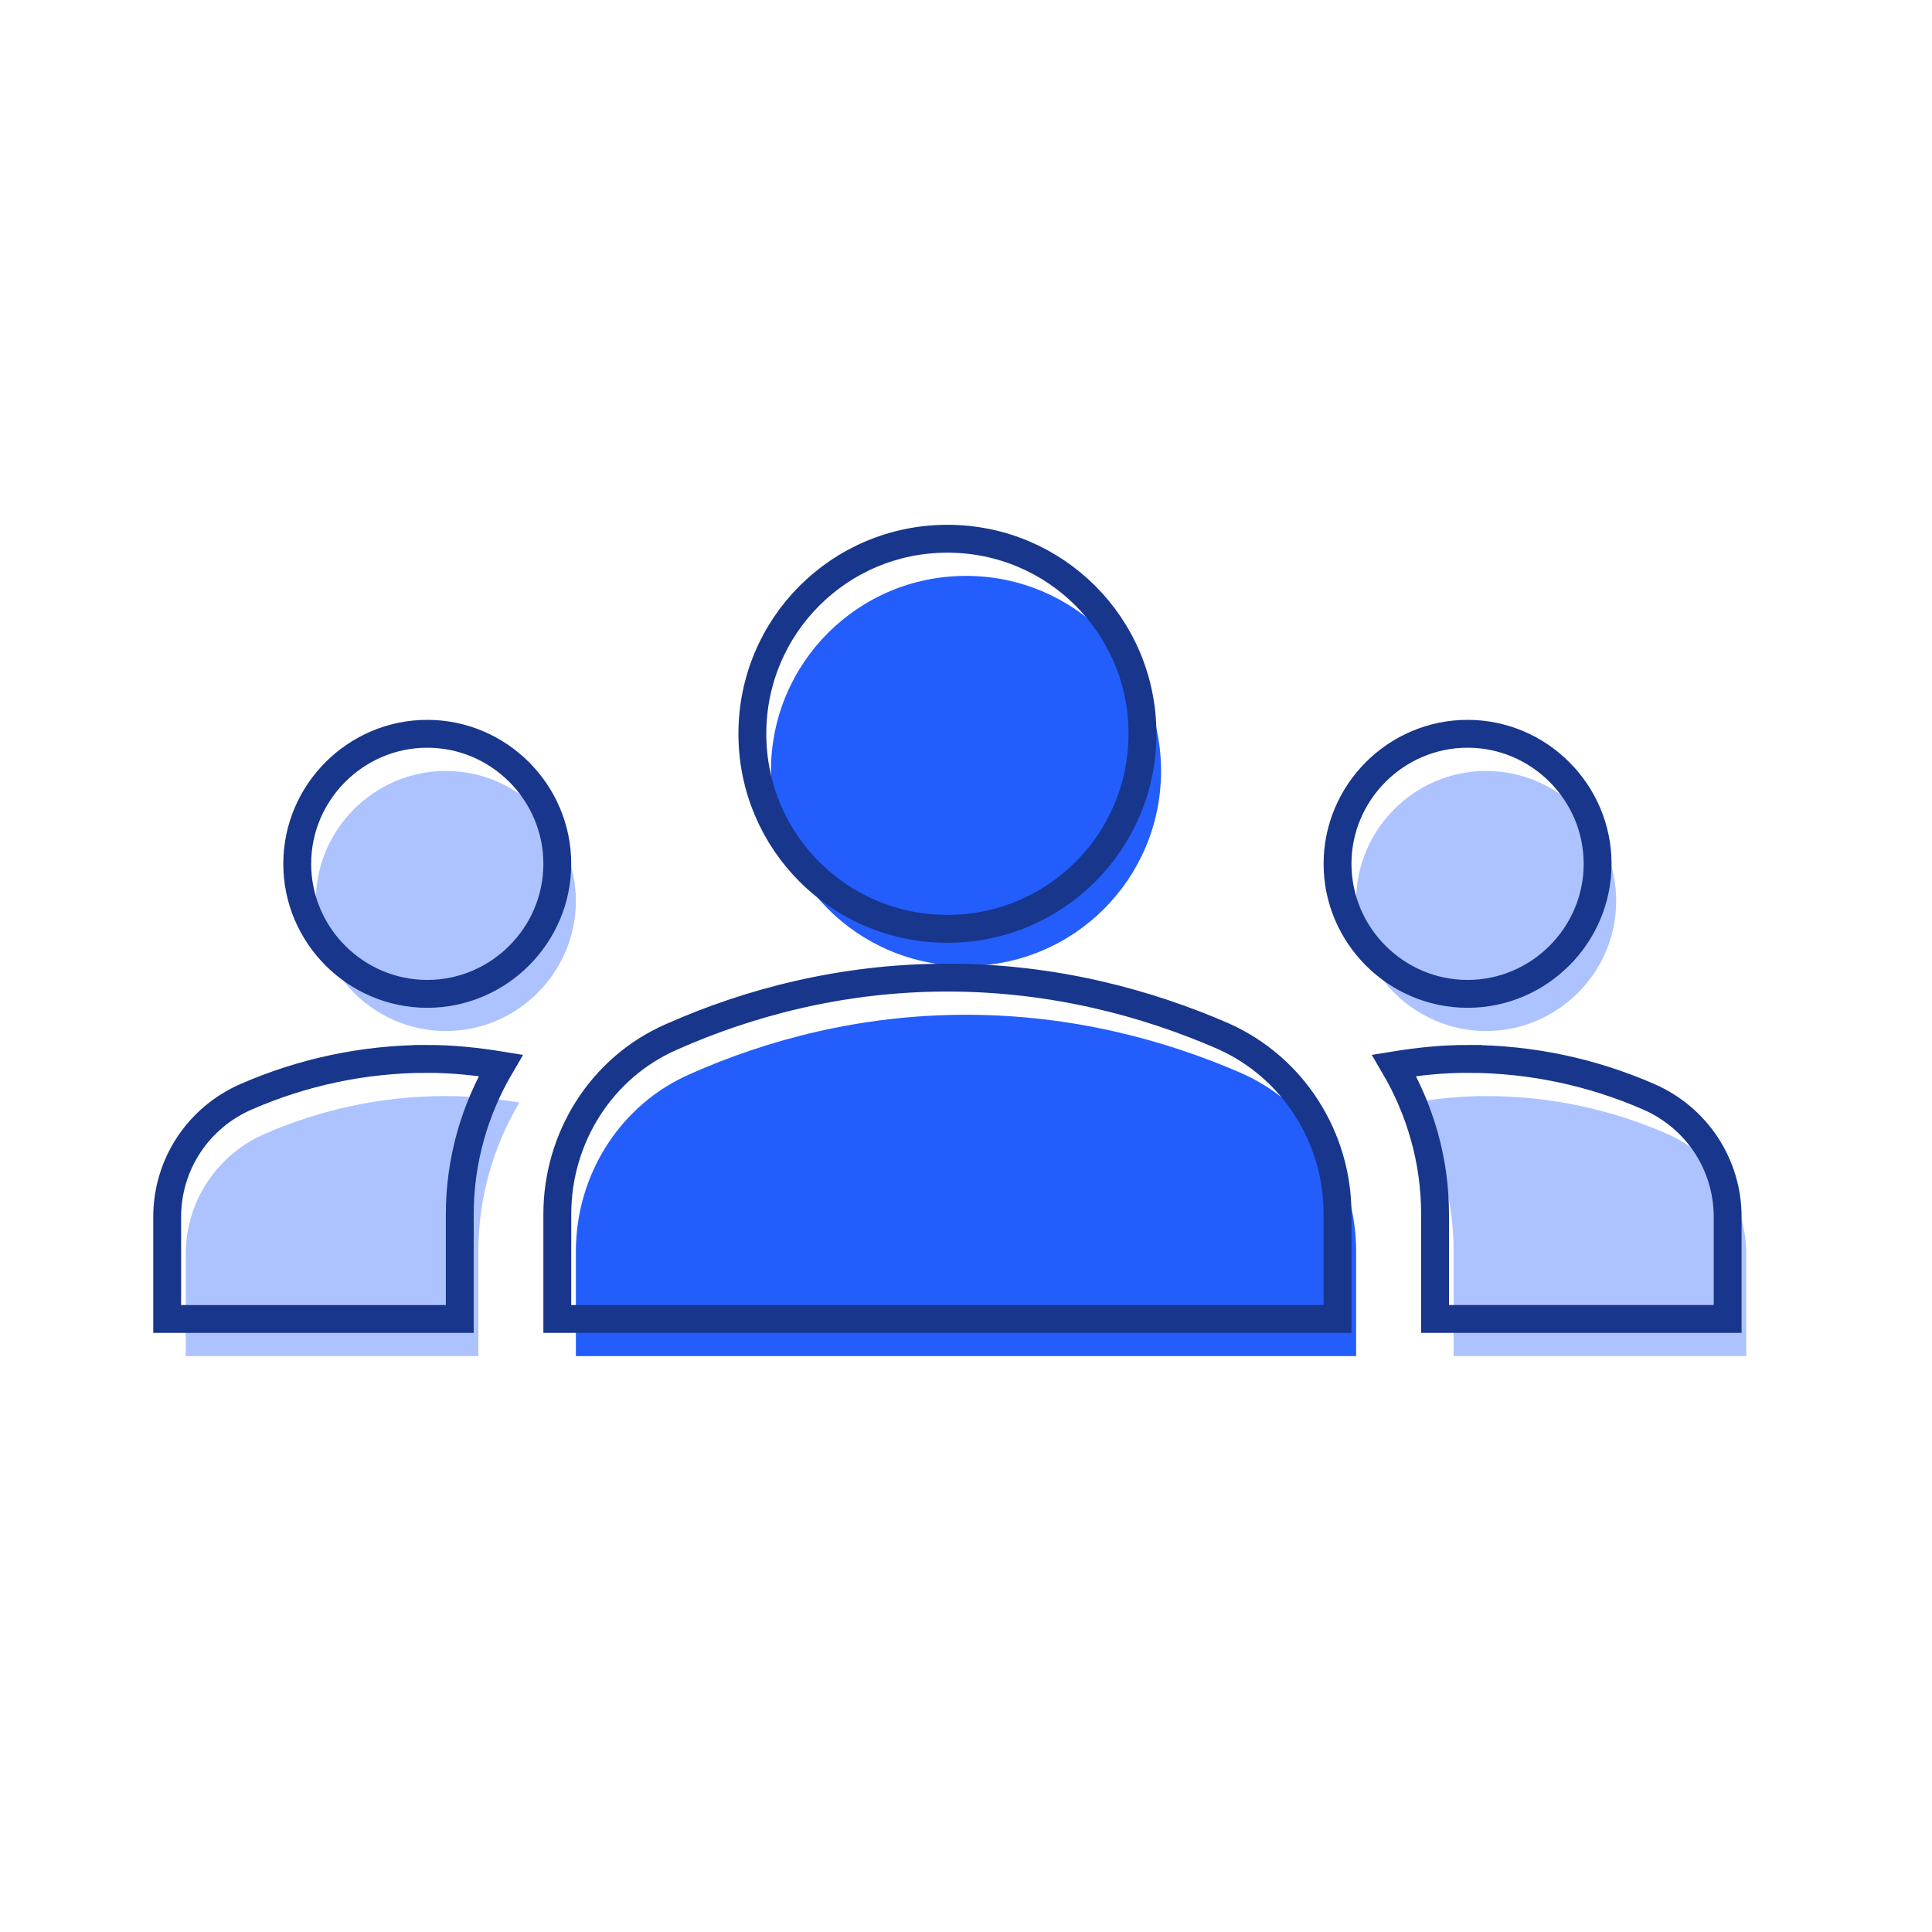 <?xml version="1.0" encoding="utf-8"?><svg height="104" viewBox="0 0 104 104" width="104" xmlns="http://www.w3.org/2000/svg"><g fill="none" fill-rule="evenodd"><path d="m52 54.625c5.705 0 10.745 1.365 14.84 3.15 3.78 1.68 6.16 5.46 6.16 9.555v5.67h-42v-5.635c0-4.13 2.38-7.91 6.16-9.555 4.095-1.82 9.135-3.185 14.84-3.185z" fill="#235dfb" fill-rule="nonzero"/><path d="m24 55.5c3.85 0 7-3.15 7-7s-3.15-7-7-7-7 3.15-7 7 3.15 7 7 7zm3.955 3.85c-1.295-.21-2.59-.35-3.955-.35-3.465 0-6.755.735-9.73 2.03-2.59 1.12-4.27 3.64-4.27 6.475v5.495h15.75v-5.635c0-2.905.805-5.635 2.205-8.015zm52.045-3.85c3.85 0 7-3.15 7-7s-3.15-7-7-7-7 3.15-7 7 3.15 7 7 7zm14 12.005c0-2.835-1.68-5.355-4.27-6.475-2.975-1.295-6.265-2.03-9.73-2.03-1.365 0-2.66.14-3.955.35 1.4 2.38 2.205 5.11 2.205 8.015v5.635h15.75z" fill="#adc3ff"/><path d="m52 31c5.81 0 10.5 4.69 10.5 10.5s-4.69 10.5-10.5 10.5-10.5-4.69-10.5-10.5 4.69-10.5 10.5-10.5z" fill="#235dfb" fill-rule="nonzero"/><path d="m51 52.625c5.705 0 10.745 1.365 14.84 3.15 3.78 1.68 6.16 5.46 6.16 9.555v5.67h-42v-5.635c0-4.13 2.38-7.91 6.16-9.555 4.095-1.82 9.135-3.185 14.84-3.185zm-28 4.375c1.365 0 2.66.14 3.955.35-1.4 2.38-2.205 5.11-2.205 8.015v5.635h-15.75v-5.495c0-2.835 1.68-5.355 4.27-6.475 2.975-1.295 6.265-2.03 9.73-2.03zm56 0c3.465 0 6.755.735 9.73 2.03 2.59 1.12 4.27 3.64 4.27 6.475v5.495h-15.75v-5.635c0-2.905-.805-5.635-2.205-8.015 1.295-.21 2.59-.35 3.955-.35zm-56-17.5c3.85 0 7 3.15 7 7s-3.15 7-7 7-7-3.15-7-7 3.15-7 7-7zm56 0c3.85 0 7 3.15 7 7s-3.15 7-7 7-7-3.15-7-7 3.15-7 7-7zm-28-10.5c5.81 0 10.5 4.69 10.5 10.5s-4.69 10.5-10.5 10.5-10.5-4.69-10.5-10.5 4.69-10.5 10.5-10.5z" stroke="#17368c" stroke-width="1.5"/></g></svg>